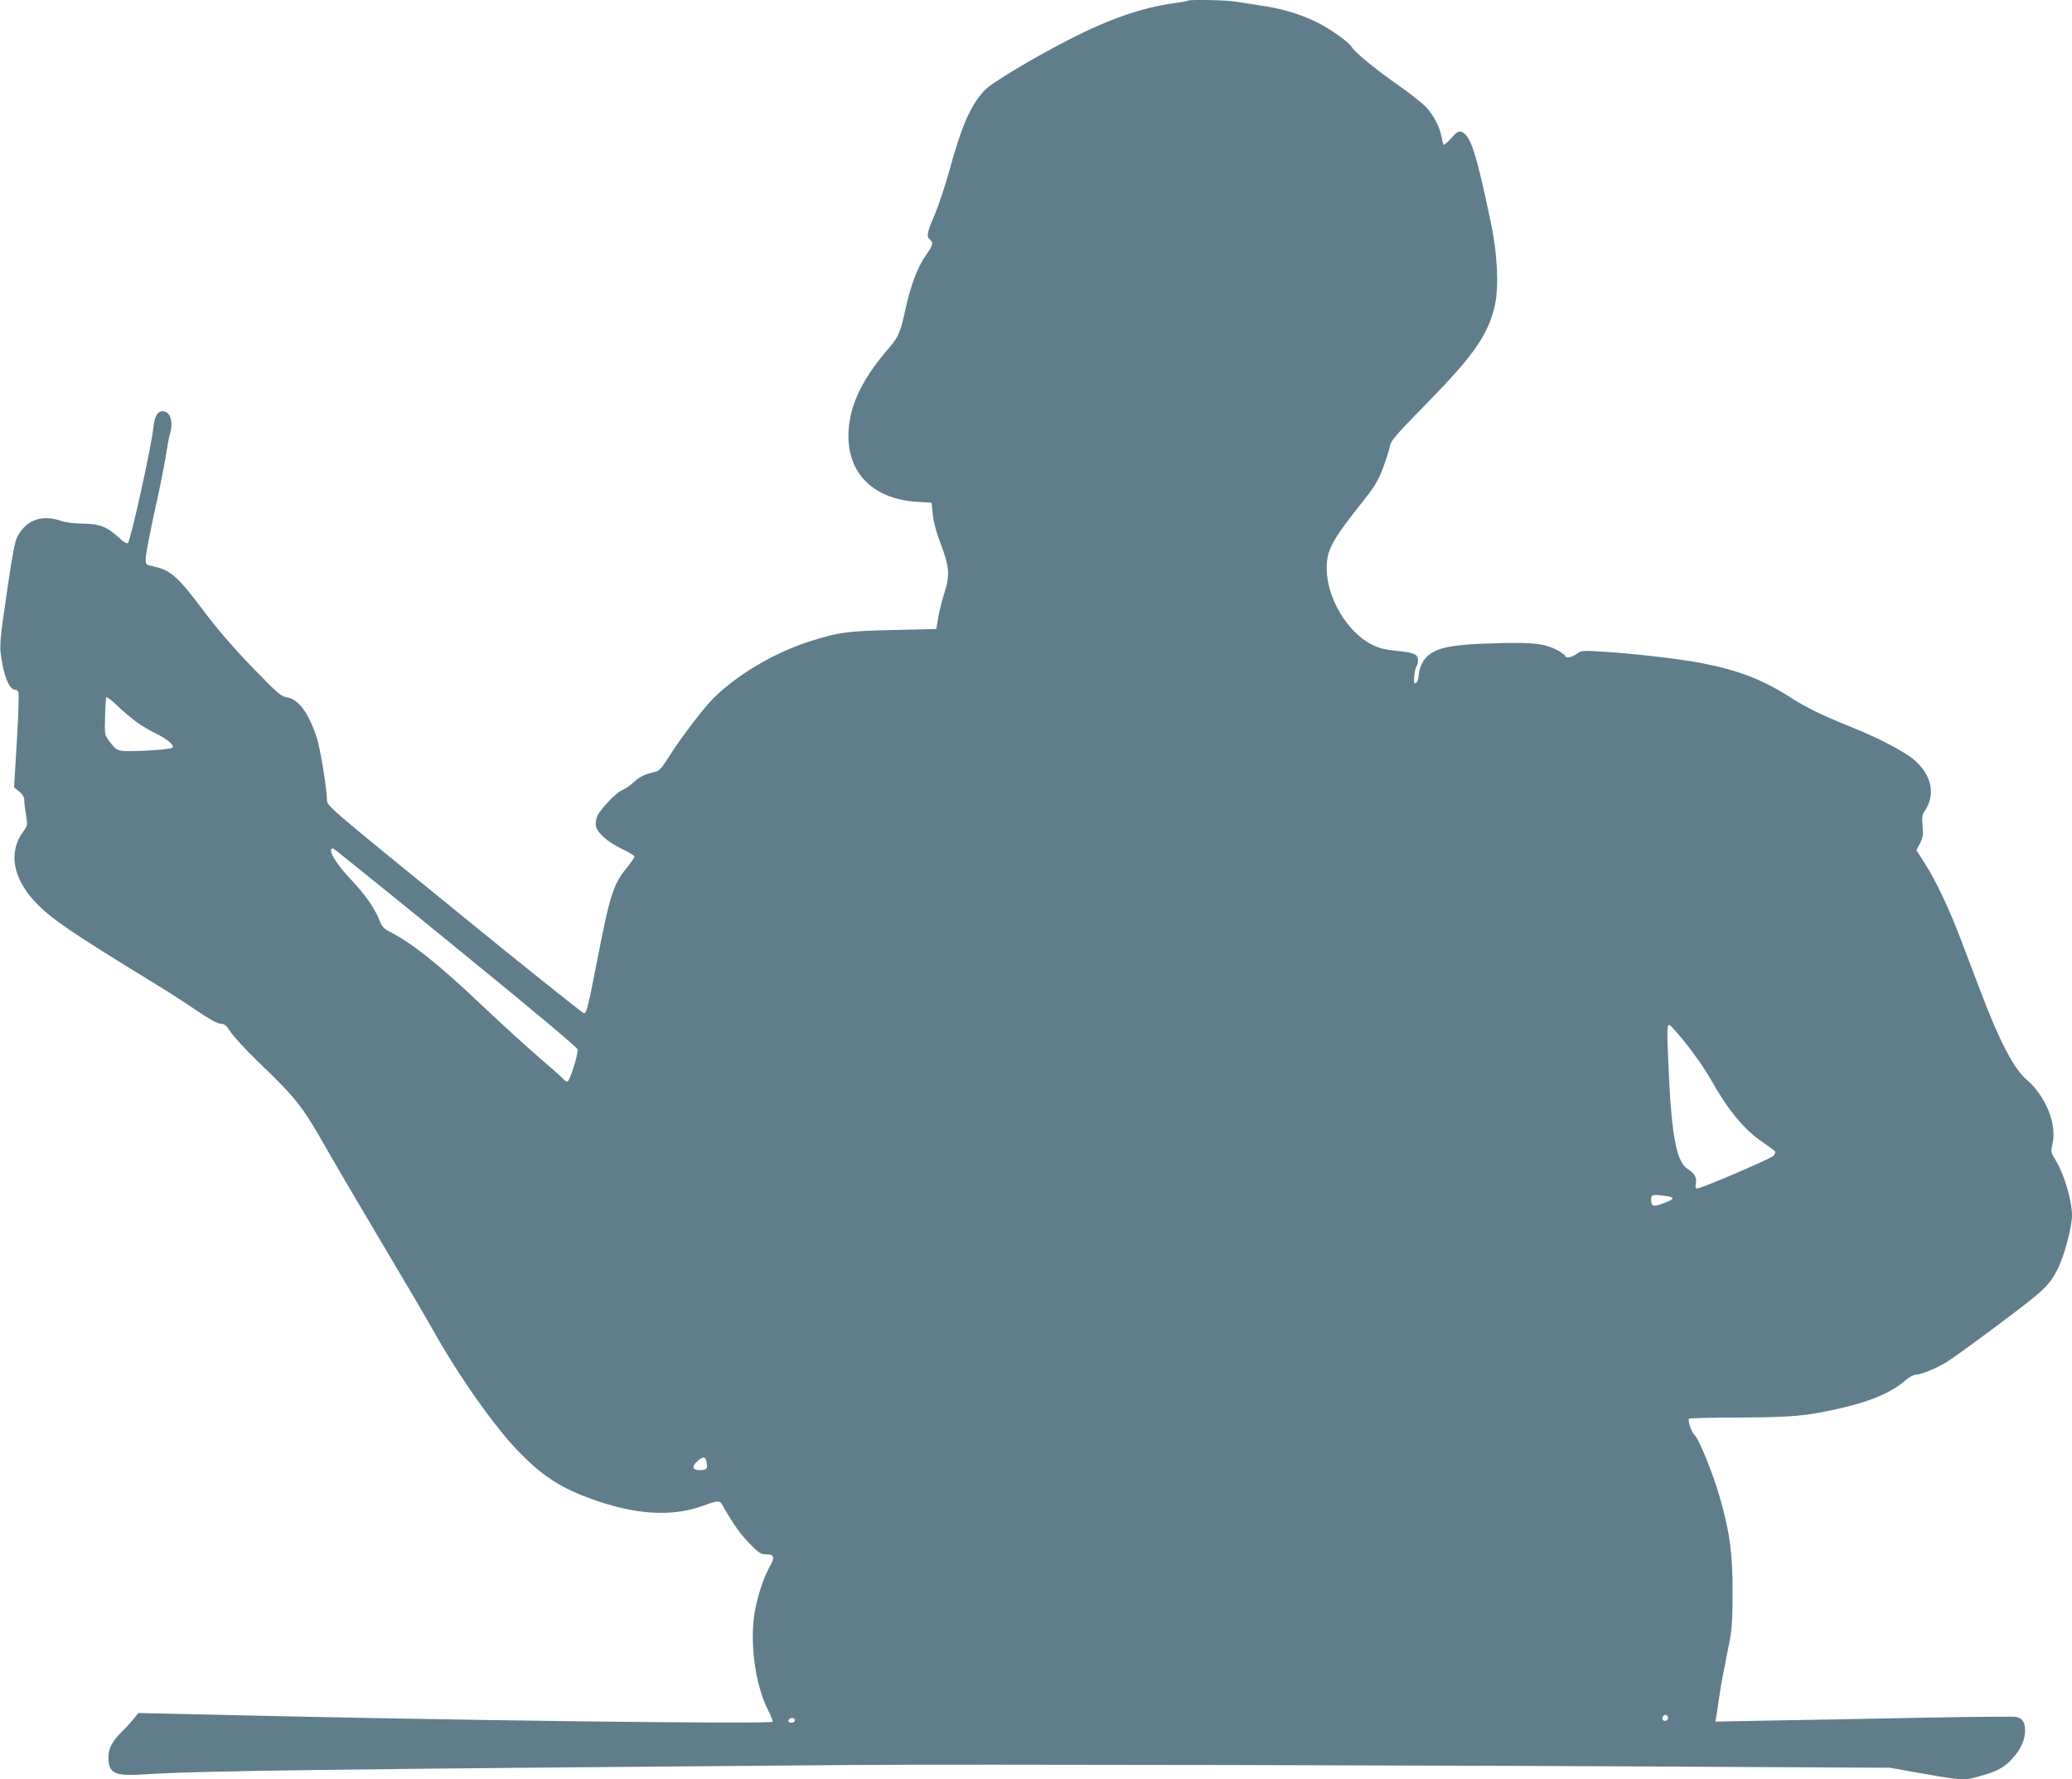 <?xml version="1.0" standalone="no"?>
<!DOCTYPE svg PUBLIC "-//W3C//DTD SVG 20010904//EN"
 "http://www.w3.org/TR/2001/REC-SVG-20010904/DTD/svg10.dtd">
<svg version="1.0" xmlns="http://www.w3.org/2000/svg"
 width="1280pt" height="1099pt" viewBox="0 0 1280 1099"
 preserveAspectRatio="xMidYMid meet">
<g transform="translate(0,1099) scale(0.1,-0.1)"
fill="#607d8b" stroke="none">
<path d="M7339 10986 c-2 -2 -42 -10 -88 -16 -197 -27 -404 -99 -656 -229
-237 -123 -476 -267 -516 -312 -86 -96 -139 -218 -214 -492 -25 -92 -66 -214
-90 -271 -49 -113 -53 -137 -30 -156 23 -19 19 -34 -25 -96 -52 -74 -96 -192
-126 -332 -31 -143 -43 -173 -103 -242 -180 -208 -258 -385 -249 -570 11 -220
168 -362 418 -379 l95 -6 7 -70 c4 -44 21 -110 47 -178 56 -146 60 -199 26
-306 -15 -46 -32 -116 -39 -155 l-12 -71 -264 -6 c-286 -6 -340 -14 -520 -71
-221 -71 -453 -209 -599 -357 -63 -64 -205 -253 -274 -363 -36 -58 -55 -79
-75 -84 -67 -15 -98 -29 -136 -64 -23 -21 -57 -44 -76 -52 -34 -14 -124 -108
-149 -155 -6 -12 -11 -36 -11 -54 0 -45 67 -107 164 -153 42 -20 76 -41 76
-46 0 -6 -20 -35 -45 -66 -88 -107 -107 -169 -191 -602 -52 -267 -61 -302 -77
-300 -9 2 -371 290 -802 642 -777 632 -785 639 -785 675 0 64 -40 308 -61 378
-48 153 -114 245 -186 256 -37 6 -57 23 -213 184 -117 121 -214 233 -302 350
-159 212 -203 251 -307 274 -51 11 -51 11 -51 50 0 22 25 152 55 290 31 137
62 294 70 347 8 53 19 113 25 132 22 77 2 140 -45 140 -33 0 -51 -33 -58 -105
-12 -114 -139 -691 -157 -709 -6 -6 -26 6 -54 32 -75 69 -118 86 -221 88 -55
0 -109 7 -138 17 -117 41 -217 5 -270 -98 -15 -29 -31 -115 -59 -305 -54 -370
-54 -367 -33 -483 19 -100 48 -157 80 -157 7 0 16 -8 19 -17 4 -10 -1 -146
-10 -302 l-17 -284 32 -26 c22 -18 31 -35 31 -55 0 -16 5 -57 11 -92 10 -60
10 -63 -19 -102 -90 -124 -64 -281 71 -428 95 -103 217 -187 727 -499 80 -48
201 -126 270 -173 85 -58 134 -85 154 -85 23 0 34 -10 61 -51 18 -28 93 -109
166 -180 248 -238 277 -276 449 -581 41 -71 182 -312 315 -535 133 -223 275
-465 316 -538 165 -296 394 -619 548 -773 144 -144 253 -212 443 -280 264 -94
485 -108 672 -42 116 41 110 41 141 -14 57 -99 99 -159 159 -220 54 -55 67
-63 99 -63 49 0 55 -18 24 -72 -36 -62 -74 -174 -93 -275 -35 -187 0 -456 80
-614 19 -37 32 -70 29 -73 -17 -16 -2045 9 -3513 45 l-405 9 -30 -37 c-16 -20
-46 -53 -66 -72 -66 -65 -89 -108 -89 -166 0 -98 38 -116 220 -104 336 22
1097 32 4365 58 691 5 3655 -1 5630 -13 l790 -4 145 -26 c314 -55 308 -55 411
-26 103 28 153 55 200 108 54 60 79 115 79 174 0 50 -15 74 -54 84 -13 3 -273
1 -577 -5 -305 -6 -718 -14 -918 -17 l-364 -7 7 39 c3 21 11 73 17 114 10 73
18 113 61 330 17 85 21 144 21 315 1 238 -17 374 -79 588 -41 144 -128 359
-155 383 -20 18 -45 92 -34 102 3 3 146 7 318 7 325 2 399 9 607 55 188 42
322 98 405 170 26 23 57 40 70 40 33 0 118 35 190 77 33 20 182 128 330 239
276 207 305 234 358 339 40 81 87 257 87 330 0 86 -48 251 -96 330 -35 59 -36
61 -24 112 27 122 -43 295 -161 395 -78 67 -169 241 -283 543 -32 83 -84 222
-118 310 -74 197 -158 375 -227 482 l-52 82 22 42 c18 36 21 53 16 107 -5 53
-3 69 12 91 69 100 46 222 -61 315 -62 54 -218 136 -393 206 -176 71 -275 119
-370 180 -173 111 -323 170 -551 214 -138 27 -434 61 -627 72 -111 7 -120 6
-147 -15 -29 -21 -70 -29 -70 -13 0 5 -21 20 -47 35 -80 43 -150 51 -391 44
-292 -8 -384 -31 -437 -107 -15 -22 -28 -55 -29 -78 -4 -43 -12 -62 -26 -62
-11 0 -1 91 11 105 5 5 9 21 9 37 0 37 -24 48 -132 58 -70 7 -106 16 -153 39
-152 75 -280 291 -279 471 0 115 30 170 230 422 68 86 88 120 119 201 20 55
39 115 42 135 5 30 42 72 232 266 290 296 378 424 417 607 24 112 14 314 -25
499 -92 440 -127 548 -184 566 -17 5 -29 -2 -63 -41 -23 -26 -44 -43 -47 -38
-2 4 -8 26 -12 48 -11 62 -50 136 -97 185 -24 25 -100 85 -169 133 -137 95
-272 206 -288 236 -16 29 -127 109 -211 151 -100 50 -212 85 -340 104 -58 9
-133 21 -166 26 -60 10 -287 14 -295 6z m-6496 -4455 c32 -24 87 -56 121 -72
65 -30 115 -73 102 -86 -9 -10 -143 -21 -252 -22 -88 -1 -95 2 -140 63 -28 38
-28 41 -25 150 1 61 5 114 8 119 3 5 33 -18 66 -50 34 -33 88 -78 120 -102z
m1972 -1392 c472 -384 751 -618 753 -630 5 -30 -49 -199 -63 -199 -7 0 -19 8
-26 17 -8 9 -75 69 -149 132 -74 64 -225 201 -335 305 -283 269 -450 402 -592
474 -32 17 -45 31 -59 68 -28 73 -87 158 -177 253 -97 102 -148 191 -109 191
4 0 345 -275 757 -611z m7605 -600 c52 -66 116 -158 142 -204 108 -195 213
-324 328 -400 38 -26 72 -51 76 -57 4 -5 -2 -18 -12 -28 -21 -19 -443 -200
-468 -200 -12 0 -14 7 -10 29 8 37 -7 64 -50 91 -67 41 -98 197 -116 575 -13
283 -13 315 3 315 6 -1 55 -55 107 -121z m-121 -937 c51 -8 45 -19 -31 -47
-54 -20 -68 -15 -68 26 0 32 10 34 99 21z m-5934 -1642 c9 -40 0 -50 -41 -50
-46 0 -54 22 -17 54 37 33 50 32 58 -4z m5940 -1581 c0 -7 -8 -15 -17 -17 -18
-3 -25 18 -11 32 10 10 28 1 28 -15z m-5395 -14 c0 -8 -9 -15 -20 -15 -20 0
-26 11 -13 23 12 13 33 7 33 -8z"/>
</g>
</svg>
